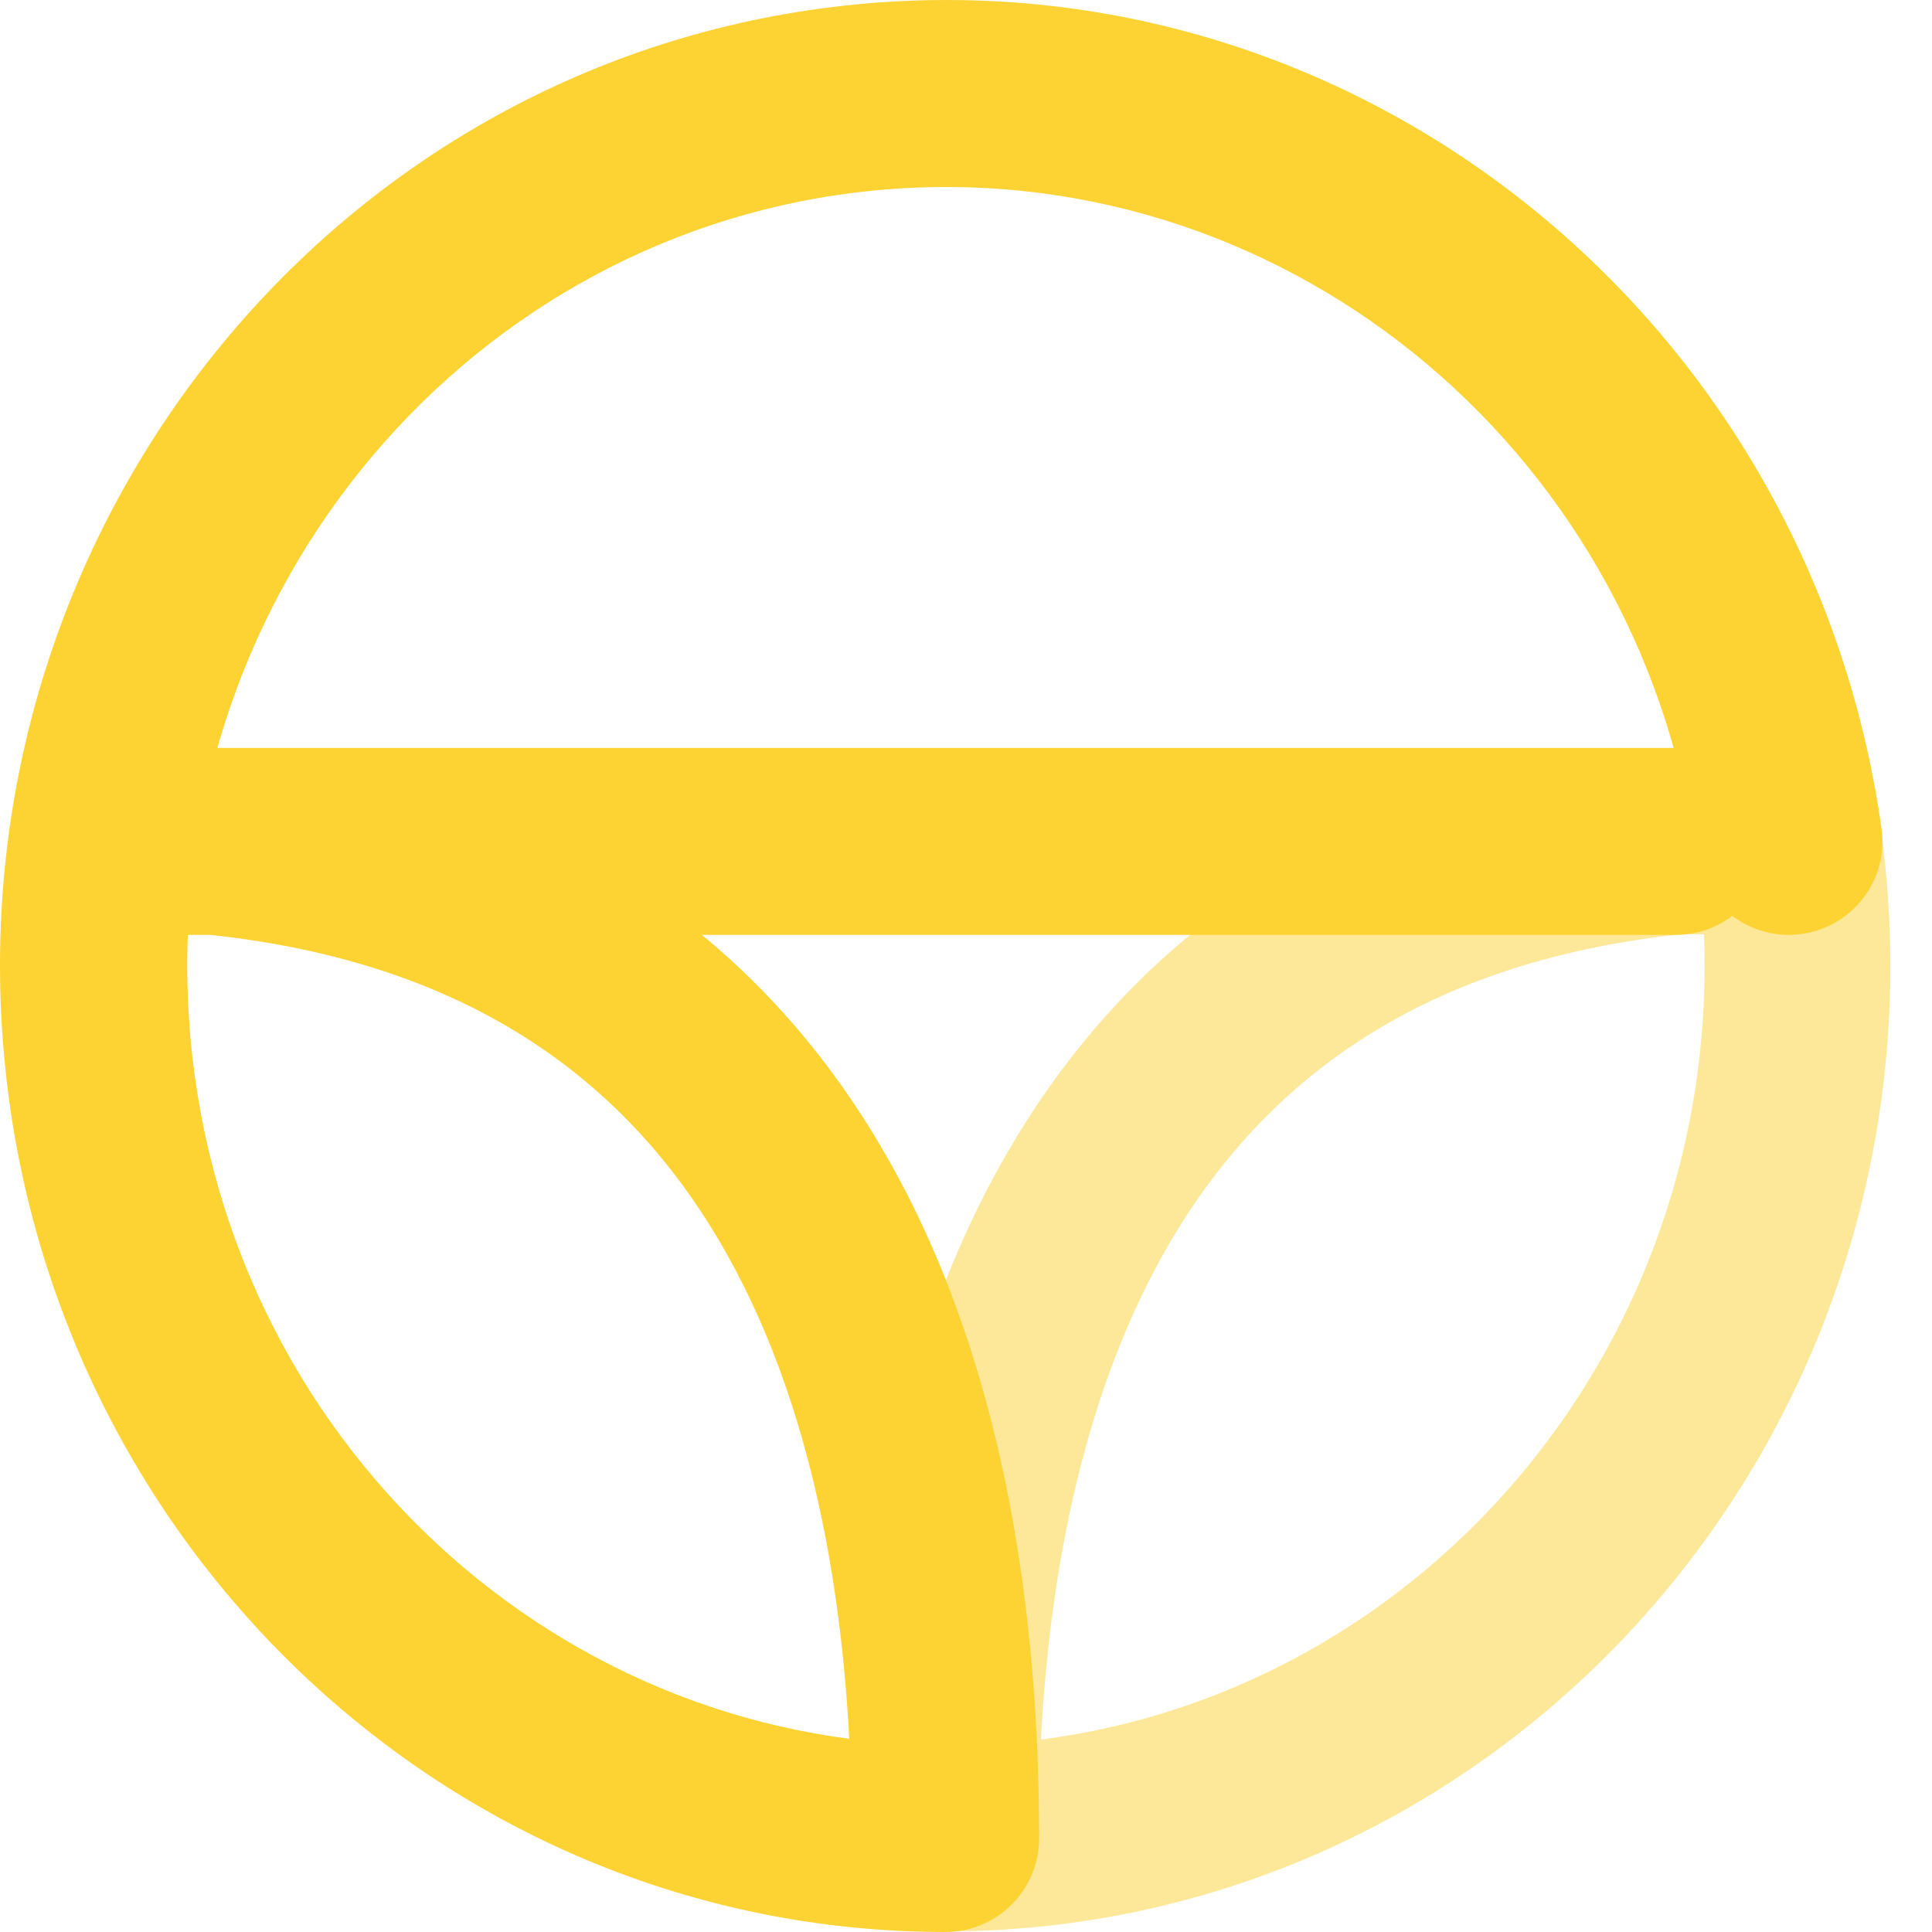 <svg width="39" height="39" viewBox="0 0 39 39" fill="none" xmlns="http://www.w3.org/2000/svg">
<path fill-rule="evenodd" clip-rule="evenodd" d="M36.284 19.501C36.284 29.228 28.584 37.113 19.086 37.113C19.086 28.775 21.543 18.243 33.827 16.985H36.11C36.226 17.818 36.285 18.659 36.284 19.501Z" stroke="#FDD334" stroke-opacity="0.5" stroke-width="3.75" stroke-linecap="round" stroke-linejoin="round"/>
<path d="M4.538 15.107C3.5 15.001 2.572 15.755 2.465 16.792C2.359 17.829 3.114 18.756 4.152 18.862L4.538 15.107ZM19.086 37.113V39C19.587 39 20.068 38.801 20.422 38.447C20.777 38.093 20.976 37.614 20.976 37.113H19.086ZM34.238 17.248C34.384 18.28 35.34 18.998 36.373 18.853C37.407 18.708 38.127 17.754 37.981 16.722L34.238 17.248ZM4.345 18.872C5.389 18.872 6.235 18.027 6.235 16.985C6.235 15.943 5.389 15.098 4.345 15.098V18.872ZM2.063 15.098C1.019 15.098 0.173 15.943 0.173 16.985C0.173 18.027 1.019 18.872 2.063 18.872V15.098ZM4.345 15.098C3.301 15.098 2.455 15.943 2.455 16.985C2.455 18.027 3.301 18.872 4.345 18.872V15.098ZM33.827 18.872C34.871 18.872 35.717 18.027 35.717 16.985C35.717 15.943 34.871 15.098 33.827 15.098V18.872ZM4.152 18.862C9.672 19.427 12.819 22.01 14.673 25.316C16.593 28.739 17.196 33.08 17.196 37.113H20.976C20.976 32.808 20.351 27.713 17.971 23.472C15.526 19.112 11.303 15.8 4.538 15.107L4.152 18.862ZM19.086 35.226C10.959 35.225 4.19 28.677 3.798 20.253L0.022 20.428C0.505 30.782 8.856 38.999 19.086 39L19.086 35.226ZM3.798 20.253C3.405 11.826 9.538 4.641 17.633 3.847L17.263 0.091C7.084 1.09 -0.461 10.078 0.022 20.428L3.798 20.253ZM17.633 3.847C25.721 3.053 33.063 8.905 34.238 17.248L37.981 16.722C36.535 6.458 27.449 -0.909 17.263 0.091L17.633 3.847ZM4.345 15.098H2.063V18.872H4.345V15.098ZM4.345 18.872H33.827V15.098H4.345V18.872Z" fill="#FDD334"/>
</svg>
